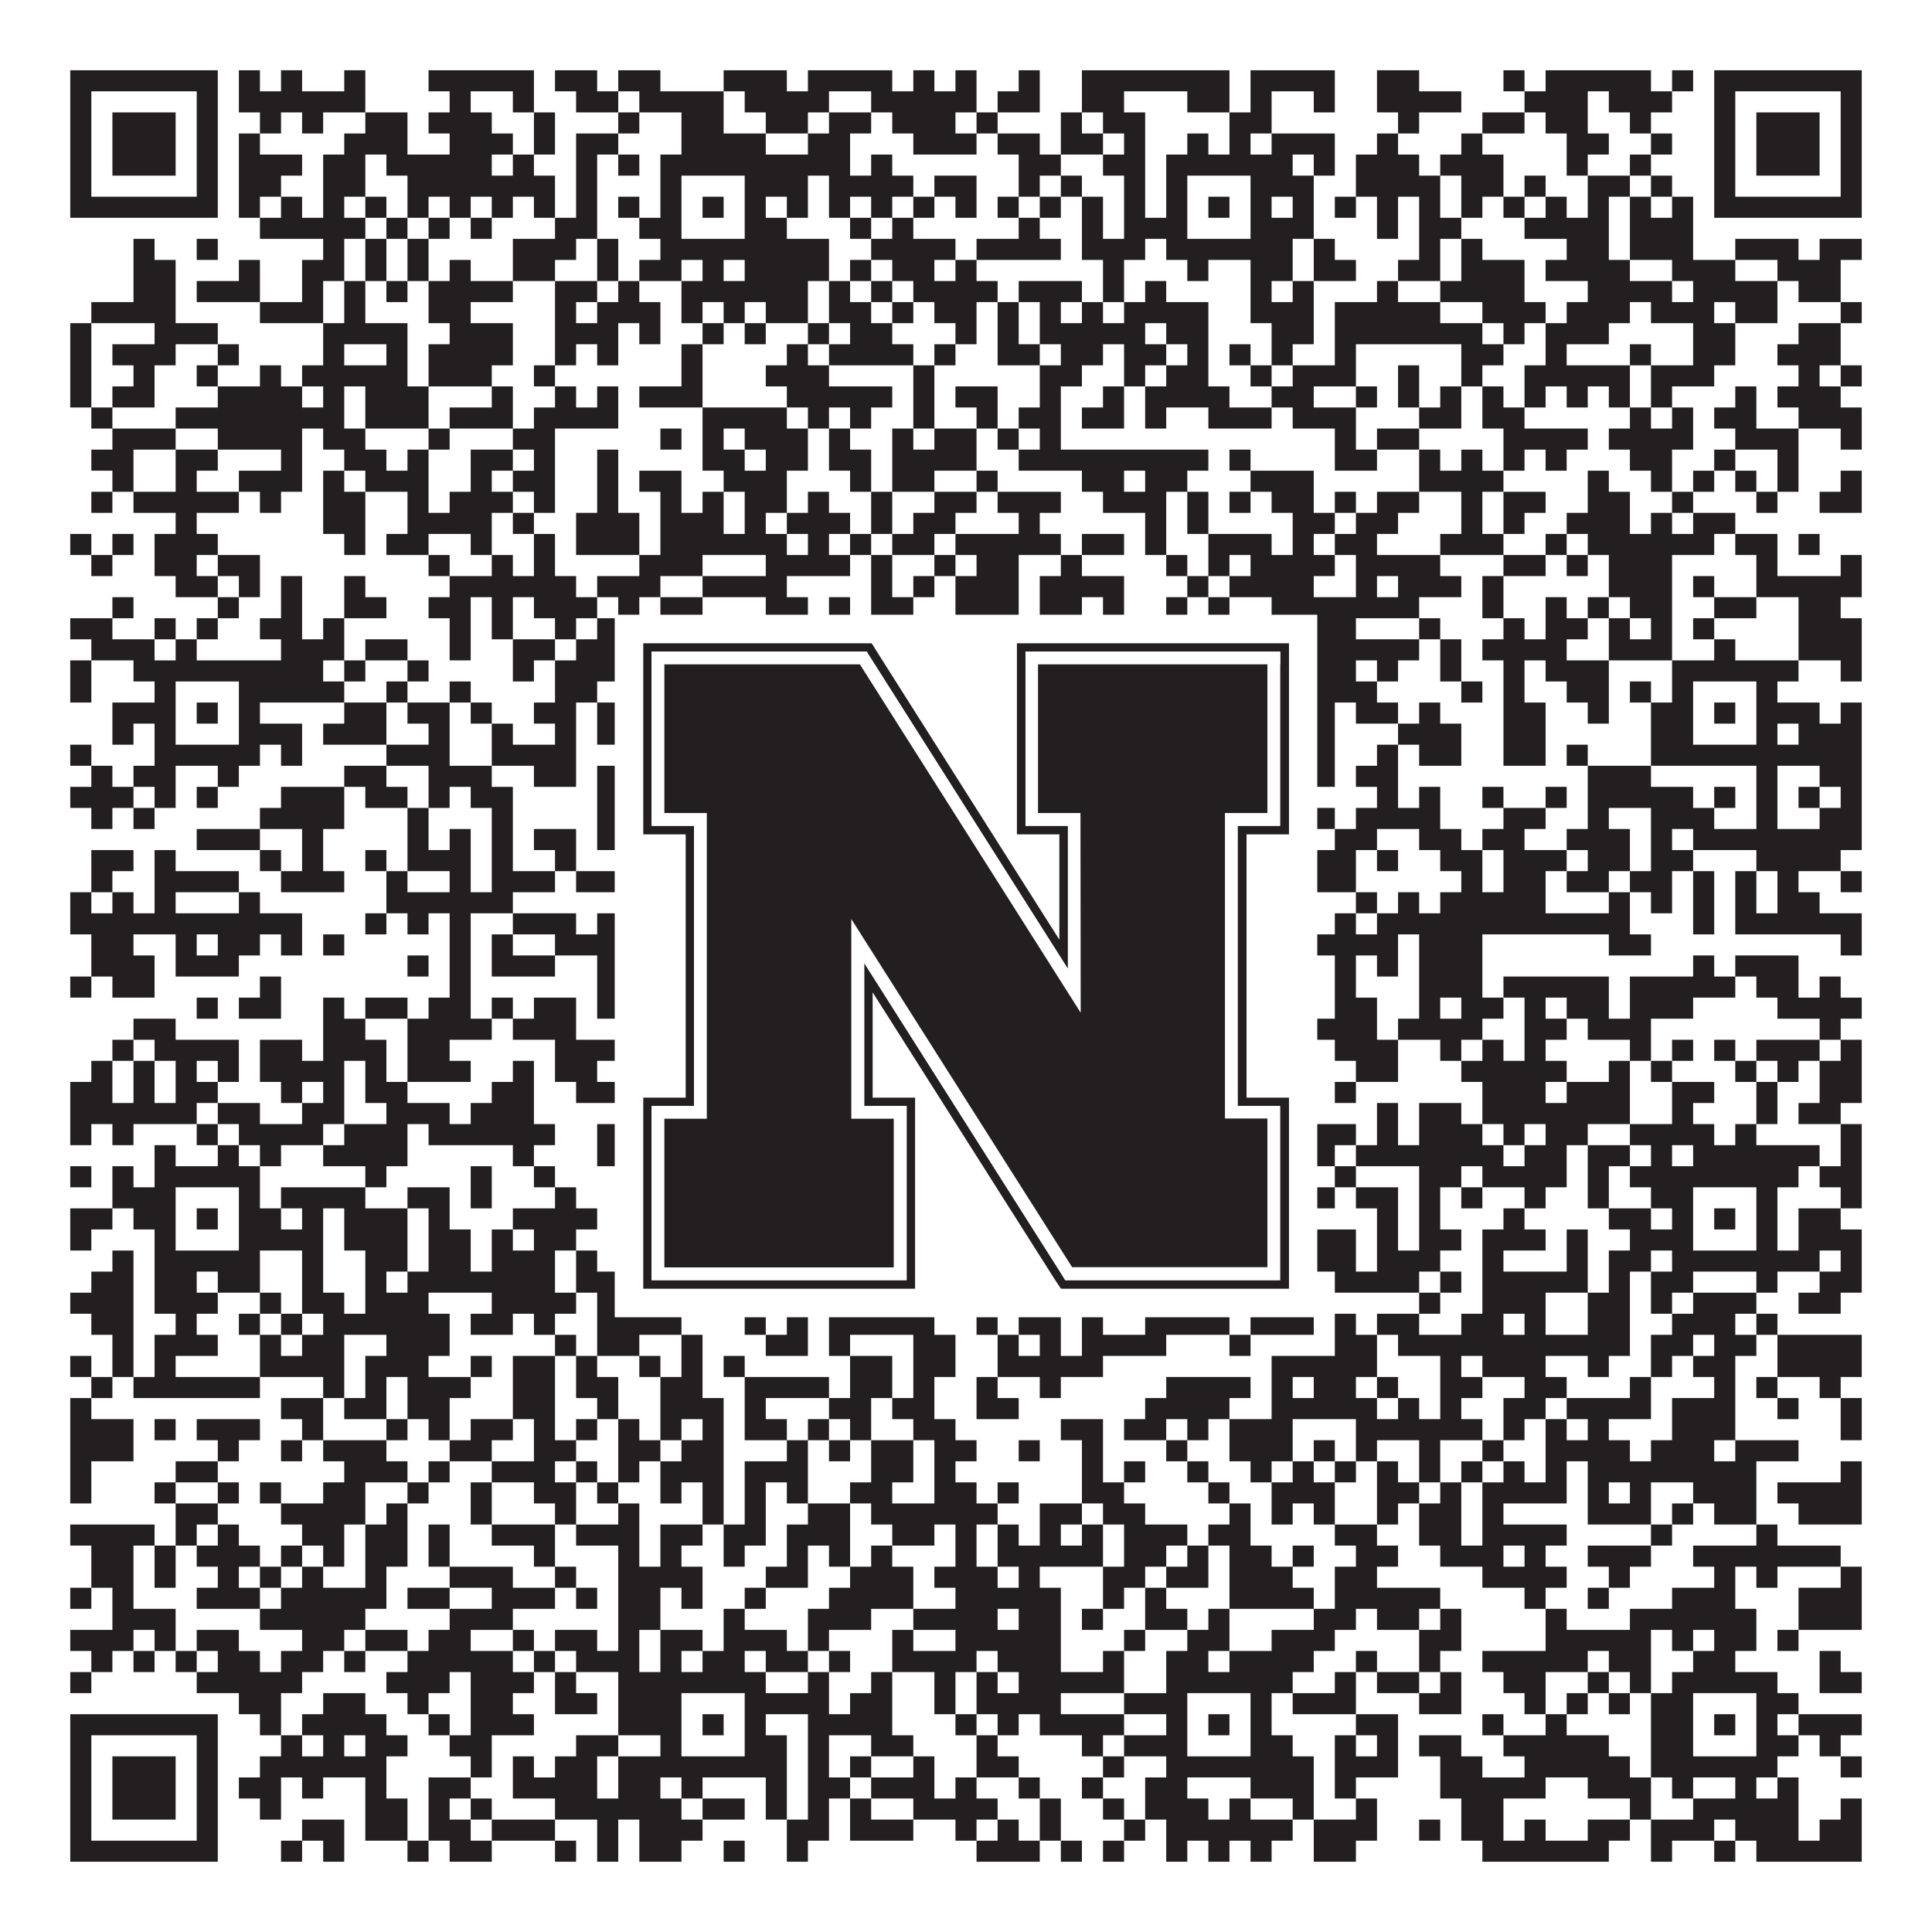 <?xml version="1.0"?>
<svg xmlns="http://www.w3.org/2000/svg" xmlns:xlink="http://www.w3.org/1999/xlink" version="1.1" width="1100px" height="1100px" viewBox="0 0 1100 1100"><rect x="0" y="0" width="1100" height="1100" fill="#ffffff" fill-opacity="1"/><path fill="#231f20" fill-opacity="1" d="M40,40L124,40L124,52L40,52ZM136,40L148,40L148,52L136,52ZM160,40L172,40L172,52L160,52ZM196,40L208,40L208,52L196,52ZM244,40L304,40L304,52L244,52ZM316,40L340,40L340,52L316,52ZM352,40L376,40L376,52L352,52ZM412,40L448,40L448,52L412,52ZM460,40L508,40L508,52L460,52ZM520,40L532,40L532,52L520,52ZM544,40L556,40L556,52L544,52ZM580,40L592,40L592,52L580,52ZM616,40L700,40L700,52L616,52ZM712,40L760,40L760,52L712,52ZM784,40L808,40L808,52L784,52ZM856,40L868,40L868,52L856,52ZM880,40L940,40L940,52L880,52ZM952,40L964,40L964,52L952,52ZM976,40L1060,40L1060,52L976,52ZM40,52L52,52L52,64L40,64ZM112,52L124,52L124,64L112,64ZM136,52L208,52L208,64L136,64ZM256,52L268,52L268,64L256,64ZM292,52L304,52L304,64L292,64ZM328,52L352,52L352,64L328,64ZM364,52L412,52L412,64L364,64ZM424,52L472,52L472,64L424,64ZM496,52L556,52L556,64L496,64ZM568,52L592,52L592,64L568,64ZM616,52L640,52L640,64L616,64ZM676,52L700,52L700,64L676,64ZM712,52L724,52L724,64L712,64ZM748,52L760,52L760,64L748,64ZM784,52L832,52L832,64L784,64ZM868,52L904,52L904,64L868,64ZM916,52L952,52L952,64L916,64ZM976,52L988,52L988,64L976,64ZM1048,52L1060,52L1060,64L1048,64ZM40,64L52,64L52,76L40,76ZM64,64L100,64L100,76L64,76ZM112,64L124,64L124,76L112,76ZM148,64L160,64L160,76L148,76ZM172,64L184,64L184,76L172,76ZM208,64L232,64L232,76L208,76ZM244,64L280,64L280,76L244,76ZM304,64L316,64L316,76L304,76ZM352,64L364,64L364,76L352,76ZM388,64L412,64L412,76L388,76ZM436,64L460,64L460,76L436,76ZM472,64L496,64L496,76L472,76ZM508,64L544,64L544,76L508,76ZM556,64L568,64L568,76L556,76ZM604,64L616,64L616,76L604,76ZM628,64L652,64L652,76L628,76ZM700,64L724,64L724,76L700,76ZM796,64L808,64L808,76L796,76ZM844,64L868,64L868,76L844,76ZM880,64L904,64L904,76L880,76ZM928,64L940,64L940,76L928,76ZM976,64L988,64L988,76L976,76ZM1000,64L1036,64L1036,76L1000,76ZM1048,64L1060,64L1060,76L1048,76ZM40,76L52,76L52,88L40,88ZM64,76L100,76L100,88L64,88ZM112,76L124,76L124,88L112,88ZM136,76L148,76L148,88L136,88ZM196,76L232,76L232,88L196,88ZM256,76L292,76L292,88L256,88ZM304,76L316,76L316,88L304,88ZM328,76L352,76L352,88L328,88ZM388,76L436,76L436,88L388,88ZM460,76L484,76L484,88L460,88ZM520,76L556,76L556,88L520,88ZM568,76L592,76L592,88L568,88ZM604,76L628,76L628,88L604,88ZM640,76L652,76L652,88L640,88ZM676,76L688,76L688,88L676,88ZM700,76L712,76L712,88L700,88ZM724,76L760,76L760,88L724,88ZM784,76L796,76L796,88L784,88ZM832,76L844,76L844,88L832,88ZM892,76L916,76L916,88L892,88ZM940,76L952,76L952,88L940,88ZM976,76L988,76L988,88L976,88ZM1000,76L1036,76L1036,88L1000,88ZM1048,76L1060,76L1060,88L1048,88ZM40,88L52,88L52,100L40,100ZM64,88L100,88L100,100L64,100ZM112,88L124,88L124,100L112,100ZM136,88L172,88L172,100L136,100ZM184,88L208,88L208,100L184,100ZM220,88L280,88L280,100L220,100ZM292,88L304,88L304,100L292,100ZM328,88L340,88L340,100L328,100ZM352,88L364,88L364,100L352,100ZM376,88L484,88L484,100L376,100ZM496,88L508,88L508,100L496,100ZM580,88L604,88L604,100L580,100ZM628,88L652,88L652,100L628,100ZM664,88L736,88L736,100L664,100ZM748,88L760,88L760,100L748,100ZM772,88L808,88L808,100L772,100ZM820,88L856,88L856,100L820,100ZM892,88L904,88L904,100L892,100ZM928,88L940,88L940,100L928,100ZM976,88L988,88L988,100L976,100ZM1000,88L1036,88L1036,100L1000,100ZM1048,88L1060,88L1060,100L1048,100ZM40,100L52,100L52,112L40,112ZM112,100L124,100L124,112L112,112ZM136,100L160,100L160,112L136,112ZM184,100L208,100L208,112L184,112ZM232,100L316,100L316,112L232,112ZM328,100L340,100L340,112L328,112ZM376,100L388,100L388,112L376,112ZM424,100L460,100L460,112L424,112ZM472,100L520,100L520,112L472,112ZM532,100L556,100L556,112L532,112ZM580,100L592,100L592,112L580,112ZM604,100L616,100L616,112L604,112ZM640,100L652,100L652,112L640,112ZM664,100L676,100L676,112L664,112ZM712,100L748,100L748,112L712,112ZM772,100L820,100L820,112L772,112ZM832,100L856,100L856,112L832,112ZM868,100L880,100L880,112L868,112ZM904,100L928,100L928,112L904,112ZM940,100L952,100L952,112L940,112ZM976,100L988,100L988,112L976,112ZM1048,100L1060,100L1060,112L1048,112ZM40,112L124,112L124,124L40,124ZM136,112L148,112L148,124L136,124ZM160,112L172,112L172,124L160,124ZM184,112L196,112L196,124L184,124ZM208,112L220,112L220,124L208,124ZM232,112L244,112L244,124L232,124ZM256,112L268,112L268,124L256,124ZM280,112L292,112L292,124L280,124ZM304,112L316,112L316,124L304,124ZM328,112L340,112L340,124L328,124ZM352,112L364,112L364,124L352,124ZM376,112L388,112L388,124L376,124ZM400,112L412,112L412,124L400,124ZM424,112L436,112L436,124L424,124ZM448,112L460,112L460,124L448,124ZM472,112L484,112L484,124L472,124ZM496,112L508,112L508,124L496,124ZM520,112L532,112L532,124L520,124ZM544,112L556,112L556,124L544,124ZM568,112L580,112L580,124L568,124ZM592,112L604,112L604,124L592,124ZM616,112L628,112L628,124L616,124ZM640,112L652,112L652,124L640,124ZM664,112L676,112L676,124L664,124ZM688,112L700,112L700,124L688,124ZM712,112L724,112L724,124L712,124ZM736,112L748,112L748,124L736,124ZM760,112L772,112L772,124L760,124ZM784,112L796,112L796,124L784,124ZM808,112L820,112L820,124L808,124ZM832,112L844,112L844,124L832,124ZM856,112L868,112L868,124L856,124ZM880,112L892,112L892,124L880,124ZM904,112L916,112L916,124L904,124ZM928,112L940,112L940,124L928,124ZM952,112L964,112L964,124L952,124ZM976,112L1060,112L1060,124L976,124ZM148,124L208,124L208,136L148,136ZM220,124L232,124L232,136L220,136ZM244,124L256,124L256,136L244,136ZM268,124L280,124L280,136L268,136ZM316,124L340,124L340,136L316,136ZM364,124L388,124L388,136L364,136ZM424,124L448,124L448,136L424,136ZM484,124L496,124L496,136L484,136ZM508,124L520,124L520,136L508,136ZM580,124L592,124L592,136L580,136ZM616,124L628,124L628,136L616,136ZM640,124L676,124L676,136L640,136ZM712,124L748,124L748,136L712,136ZM784,124L796,124L796,136L784,136ZM808,124L832,124L832,136L808,136ZM868,124L916,124L916,136L868,136ZM928,124L964,124L964,136L928,136ZM76,136L88,136L88,148L76,148ZM112,136L124,136L124,148L112,148ZM184,136L196,136L196,148L184,148ZM208,136L220,136L220,148L208,148ZM232,136L244,136L244,148L232,148ZM292,136L328,136L328,148L292,148ZM340,136L352,136L352,148L340,148ZM376,136L472,136L472,148L376,148ZM496,136L544,136L544,148L496,148ZM556,136L604,136L604,148L556,148ZM616,136L652,136L652,148L616,148ZM664,136L736,136L736,148L664,148ZM748,136L760,136L760,148L748,148ZM808,136L820,136L820,148L808,148ZM832,136L844,136L844,148L832,148ZM892,136L916,136L916,148L892,148ZM928,136L964,136L964,148L928,148ZM988,136L1024,136L1024,148L988,148ZM1036,136L1060,136L1060,148L1036,148ZM76,148L100,148L100,160L76,160ZM136,148L148,148L148,160L136,160ZM172,148L196,148L196,160L172,160ZM208,148L220,148L220,160L208,160ZM232,148L244,148L244,160L232,160ZM256,148L268,148L268,160L256,160ZM292,148L316,148L316,160L292,160ZM340,148L352,148L352,160L340,160ZM364,148L388,148L388,160L364,160ZM400,148L412,148L412,160L400,160ZM424,148L472,148L472,160L424,160ZM484,148L496,148L496,160L484,160ZM508,148L532,148L532,160L508,160ZM544,148L556,148L556,160L544,160ZM628,148L640,148L640,160L628,160ZM676,148L688,148L688,160L676,160ZM712,148L736,148L736,160L712,160ZM748,148L772,148L772,160L748,160ZM796,148L820,148L820,160L796,160ZM832,148L868,148L868,160L832,160ZM880,148L928,148L928,160L880,160ZM952,148L988,148L988,160L952,160ZM1012,148L1048,148L1048,160L1012,160ZM76,160L100,160L100,172L76,172ZM112,160L148,160L148,172L112,172ZM172,160L184,160L184,172L172,172ZM196,160L208,160L208,172L196,172ZM220,160L232,160L232,172L220,172ZM244,160L292,160L292,172L244,172ZM316,160L340,160L340,172L316,172ZM352,160L364,160L364,172L352,172ZM388,160L460,160L460,172L388,172ZM472,160L484,160L484,172L472,172ZM496,160L508,160L508,172L496,172ZM520,160L568,160L568,172L520,172ZM580,160L616,160L616,172L580,172ZM628,160L640,160L640,172L628,172ZM652,160L664,160L664,172L652,172ZM712,160L724,160L724,172L712,172ZM736,160L748,160L748,172L736,172ZM784,160L796,160L796,172L784,172ZM820,160L868,160L868,172L820,172ZM904,160L952,160L952,172L904,172ZM964,160L1012,160L1012,172L964,172ZM1024,160L1048,160L1048,172L1024,172ZM52,172L100,172L100,184L52,184ZM148,172L184,172L184,184L148,184ZM196,172L208,172L208,184L196,184ZM244,172L268,172L268,184L244,184ZM316,172L328,172L328,184L316,184ZM340,172L376,172L376,184L340,184ZM388,172L400,172L400,184L388,184ZM412,172L424,172L424,184L412,184ZM436,172L460,172L460,184L436,184ZM472,172L496,172L496,184L472,184ZM508,172L520,172L520,184L508,184ZM532,172L556,172L556,184L532,184ZM568,172L580,172L580,184L568,184ZM592,172L604,172L604,184L592,184ZM616,172L628,172L628,184L616,184ZM640,172L688,172L688,184L640,184ZM712,172L748,172L748,184L712,184ZM760,172L820,172L820,184L760,184ZM844,172L880,172L880,184L844,184ZM892,172L928,172L928,184L892,184ZM940,172L976,172L976,184L940,184ZM988,172L1012,172L1012,184L988,184ZM1048,172L1060,172L1060,184L1048,184ZM40,184L52,184L52,196L40,196ZM88,184L124,184L124,196L88,196ZM184,184L232,184L232,196L184,196ZM256,184L292,184L292,196L256,196ZM316,184L352,184L352,196L316,196ZM364,184L376,184L376,196L364,196ZM400,184L412,184L412,196L400,196ZM424,184L436,184L436,196L424,196ZM460,184L472,184L472,196L460,196ZM484,184L508,184L508,196L484,196ZM544,184L556,184L556,196L544,196ZM568,184L580,184L580,196L568,196ZM592,184L652,184L652,196L592,196ZM664,184L688,184L688,196L664,196ZM724,184L748,184L748,196L724,196ZM760,184L844,184L844,196L760,196ZM856,184L868,184L868,196L856,196ZM880,184L916,184L916,196L880,196ZM964,184L988,184L988,196L964,196ZM1024,184L1048,184L1048,196L1024,196ZM40,196L52,196L52,208L40,208ZM64,196L100,196L100,208L64,208ZM124,196L136,196L136,208L124,208ZM184,196L196,196L196,208L184,208ZM220,196L232,196L232,208L220,208ZM244,196L292,196L292,208L244,208ZM316,196L328,196L328,208L316,208ZM340,196L352,196L352,208L340,208ZM388,196L400,196L400,208L388,208ZM448,196L460,196L460,208L448,208ZM472,196L520,196L520,208L472,208ZM532,196L544,196L544,208L532,208ZM568,196L592,196L592,208L568,208ZM604,196L628,196L628,208L604,208ZM640,196L664,196L664,208L640,208ZM676,196L688,196L688,208L676,208ZM700,196L712,196L712,208L700,208ZM724,196L736,196L736,208L724,208ZM760,196L772,196L772,208L760,208ZM832,196L856,196L856,208L832,208ZM880,196L892,196L892,208L880,208ZM928,196L940,196L940,208L928,208ZM964,196L988,196L988,208L964,208ZM1012,196L1048,196L1048,208L1012,208ZM40,208L52,208L52,220L40,220ZM76,208L88,208L88,220L76,220ZM112,208L124,208L124,220L112,220ZM148,208L160,208L160,220L148,220ZM172,208L232,208L232,220L172,220ZM244,208L280,208L280,220L244,220ZM304,208L316,208L316,220L304,220ZM388,208L400,208L400,220L388,220ZM436,208L472,208L472,220L436,220ZM520,208L532,208L532,220L520,220ZM592,208L616,208L616,220L592,220ZM640,208L652,208L652,220L640,220ZM664,208L688,208L688,220L664,220ZM712,208L724,208L724,220L712,220ZM736,208L772,208L772,220L736,220ZM796,208L808,208L808,220L796,220ZM832,208L844,208L844,220L832,220ZM868,208L928,208L928,220L868,220ZM940,208L976,208L976,220L940,220ZM1024,208L1036,208L1036,220L1024,220ZM1048,208L1060,208L1060,220L1048,220ZM40,220L52,220L52,232L40,232ZM64,220L88,220L88,232L64,232ZM124,220L172,220L172,232L124,232ZM184,220L196,220L196,232L184,232ZM208,220L244,220L244,232L208,232ZM280,220L292,220L292,232L280,232ZM316,220L328,220L328,232L316,232ZM340,220L352,220L352,232L340,232ZM364,220L400,220L400,232L364,232ZM448,220L508,220L508,232L448,232ZM520,220L532,220L532,232L520,232ZM544,220L568,220L568,232L544,232ZM592,220L604,220L604,232L592,232ZM628,220L640,220L640,232L628,232ZM652,220L700,220L700,232L652,232ZM724,220L748,220L748,232L724,232ZM772,220L784,220L784,232L772,232ZM796,220L808,220L808,232L796,232ZM820,220L832,220L832,232L820,232ZM844,220L856,220L856,232L844,232ZM868,220L880,220L880,232L868,232ZM892,220L904,220L904,232L892,232ZM916,220L928,220L928,232L916,232ZM940,220L952,220L952,232L940,232ZM988,220L1000,220L1000,232L988,232ZM1012,220L1048,220L1048,232L1012,232ZM52,232L64,232L64,244L52,244ZM100,232L196,232L196,244L100,244ZM208,232L244,232L244,244L208,244ZM256,232L292,232L292,244L256,244ZM304,232L352,232L352,244L304,244ZM400,232L448,232L448,244L400,244ZM460,232L472,232L472,244L460,244ZM484,232L496,232L496,244L484,244ZM520,232L532,232L532,244L520,244ZM556,232L568,232L568,244L556,244ZM580,232L604,232L604,244L580,244ZM616,232L640,232L640,244L616,244ZM652,232L664,232L664,244L652,244ZM688,232L724,232L724,244L688,244ZM736,232L772,232L772,244L736,244ZM808,232L832,232L832,244L808,244ZM844,232L868,232L868,244L844,244ZM928,232L940,232L940,244L928,244ZM952,232L964,232L964,244L952,244ZM976,232L1000,232L1000,244L976,244ZM1024,232L1060,232L1060,244L1024,244ZM64,244L100,244L100,256L64,256ZM124,244L172,244L172,256L124,256ZM184,244L208,244L208,256L184,256ZM244,244L256,244L256,256L244,256ZM292,244L316,244L316,256L292,256ZM376,244L388,244L388,256L376,256ZM400,244L412,244L412,256L400,256ZM424,244L460,244L460,256L424,256ZM472,244L484,244L484,256L472,256ZM508,244L520,244L520,256L508,256ZM532,244L556,244L556,256L532,256ZM568,244L580,244L580,256L568,256ZM592,244L604,244L604,256L592,256ZM760,244L772,244L772,256L760,256ZM784,244L808,244L808,256L784,256ZM856,244L904,244L904,256L856,256ZM916,244L964,244L964,256L916,256ZM988,244L1024,244L1024,256L988,256ZM1048,244L1060,244L1060,256L1048,256ZM52,256L76,256L76,268L52,268ZM100,256L124,256L124,268L100,268ZM160,256L172,256L172,268L160,268ZM196,256L220,256L220,268L196,268ZM232,256L244,256L244,268L232,268ZM268,256L292,256L292,268L268,268ZM304,256L316,256L316,268L304,268ZM340,256L352,256L352,268L340,268ZM400,256L424,256L424,268L400,268ZM436,256L460,256L460,268L436,268ZM472,256L496,256L496,268L472,268ZM508,256L556,256L556,268L508,268ZM580,256L688,256L688,268L580,268ZM700,256L712,256L712,268L700,268ZM760,256L784,256L784,268L760,268ZM808,256L820,256L820,268L808,268ZM832,256L844,256L844,268L832,268ZM856,256L868,256L868,268L856,268ZM880,256L892,256L892,268L880,268ZM928,256L952,256L952,268L928,268ZM976,256L988,256L988,268L976,268ZM1012,256L1024,256L1024,268L1012,268ZM64,268L76,268L76,280L64,280ZM100,268L112,268L112,280L100,280ZM136,268L172,268L172,280L136,280ZM184,268L196,268L196,280L184,280ZM208,268L244,268L244,280L208,280ZM268,268L280,268L280,280L268,280ZM292,268L316,268L316,280L292,280ZM340,268L352,268L352,280L340,280ZM364,268L388,268L388,280L364,280ZM412,268L448,268L448,280L412,280ZM484,268L496,268L496,280L484,280ZM508,268L532,268L532,280L508,280ZM556,268L568,268L568,280L556,280ZM616,268L640,268L640,280L616,280ZM652,268L676,268L676,280L652,280ZM712,268L748,268L748,280L712,280ZM808,268L856,268L856,280L808,280ZM904,268L916,268L916,280L904,280ZM940,268L952,268L952,280L940,280ZM964,268L976,268L976,280L964,280ZM988,268L1000,268L1000,280L988,280ZM1012,268L1024,268L1024,280L1012,280ZM1048,268L1060,268L1060,280L1048,280ZM52,280L64,280L64,292L52,292ZM76,280L136,280L136,292L76,292ZM148,280L160,280L160,292L148,292ZM184,280L208,280L208,292L184,292ZM232,280L244,280L244,292L232,292ZM256,280L292,280L292,292L256,292ZM304,280L316,280L316,292L304,292ZM340,280L352,280L352,292L340,292ZM376,280L388,280L388,292L376,292ZM400,280L412,280L412,292L400,292ZM424,280L448,280L448,292L424,292ZM460,280L472,280L472,292L460,292ZM496,280L508,280L508,292L496,292ZM532,280L556,280L556,292L532,292ZM568,280L604,280L604,292L568,292ZM628,280L664,280L664,292L628,292ZM676,280L688,280L688,292L676,292ZM700,280L712,280L712,292L700,292ZM724,280L748,280L748,292L724,292ZM760,280L772,280L772,292L760,292ZM784,280L808,280L808,292L784,292ZM832,280L844,280L844,292L832,292ZM856,280L880,280L880,292L856,292ZM904,280L928,280L928,292L904,292ZM952,280L964,280L964,292L952,292ZM1000,280L1012,280L1012,292L1000,292ZM1036,280L1060,280L1060,292L1036,292ZM100,292L112,292L112,304L100,304ZM184,292L208,292L208,304L184,304ZM232,292L280,292L280,304L232,304ZM292,292L304,292L304,304L292,304ZM328,292L364,292L364,304L328,304ZM376,292L412,292L412,304L376,304ZM424,292L436,292L436,304L424,304ZM448,292L484,292L484,304L448,304ZM496,292L508,292L508,304L496,304ZM520,292L544,292L544,304L520,304ZM580,292L592,292L592,304L580,304ZM652,292L664,292L664,304L652,304ZM676,292L688,292L688,304L676,304ZM736,292L760,292L760,304L736,304ZM772,292L796,292L796,304L772,304ZM832,292L844,292L844,304L832,304ZM856,292L868,292L868,304L856,304ZM892,292L928,292L928,304L892,304ZM940,292L952,292L952,304L940,304ZM964,292L988,292L988,304L964,304ZM40,304L52,304L52,316L40,316ZM64,304L76,304L76,316L64,316ZM88,304L124,304L124,316L88,316ZM196,304L208,304L208,316L196,316ZM220,304L244,304L244,316L220,316ZM268,304L280,304L280,316L268,316ZM304,304L316,304L316,316L304,316ZM328,304L364,304L364,316L328,316ZM376,304L448,304L448,316L376,316ZM460,304L472,304L472,316L460,316ZM484,304L496,304L496,316L484,316ZM508,304L532,304L532,316L508,316ZM544,304L604,304L604,316L544,316ZM616,304L640,304L640,316L616,316ZM652,304L664,304L664,316L652,316ZM688,304L724,304L724,316L688,316ZM736,304L748,304L748,316L736,316ZM760,304L784,304L784,316L760,316ZM820,304L856,304L856,316L820,316ZM880,304L892,304L892,316L880,316ZM904,304L976,304L976,316L904,316ZM988,304L1012,304L1012,316L988,316ZM1024,304L1036,304L1036,316L1024,316ZM52,316L64,316L64,328L52,328ZM88,316L112,316L112,328L88,328ZM124,316L148,316L148,328L124,328ZM244,316L256,316L256,328L244,328ZM280,316L292,316L292,328L280,328ZM304,316L316,316L316,328L304,328ZM364,316L400,316L400,328L364,328ZM436,316L484,316L484,328L436,328ZM496,316L508,316L508,328L496,328ZM532,316L544,316L544,328L532,328ZM556,316L580,316L580,328L556,328ZM604,316L616,316L616,328L604,328ZM664,316L676,316L676,328L664,328ZM688,316L700,316L700,328L688,328ZM712,316L760,316L760,328L712,328ZM772,316L820,316L820,328L772,328ZM856,316L880,316L880,328L856,328ZM892,316L904,316L904,328L892,328ZM916,316L952,316L952,328L916,328ZM1000,316L1012,316L1012,328L1000,328ZM1048,316L1060,316L1060,328L1048,328ZM100,328L124,328L124,340L100,340ZM136,328L148,328L148,340L136,340ZM160,328L172,328L172,340L160,340ZM196,328L208,328L208,340L196,340ZM256,328L328,328L328,340L256,340ZM340,328L376,328L376,340L340,340ZM400,328L448,328L448,340L400,340ZM496,328L508,328L508,340L496,340ZM520,328L532,328L532,340L520,340ZM544,328L580,328L580,340L544,340ZM592,328L640,328L640,340L592,340ZM676,328L688,328L688,340L676,340ZM700,328L748,328L748,340L700,340ZM772,328L784,328L784,340L772,340ZM796,328L832,328L832,340L796,340ZM844,328L856,328L856,340L844,340ZM916,328L952,328L952,340L916,340ZM964,328L976,328L976,340L964,340ZM1000,328L1060,328L1060,340L1000,340ZM64,340L76,340L76,352L64,352ZM124,340L136,340L136,352L124,352ZM160,340L172,340L172,352L160,352ZM196,340L220,340L220,352L196,352ZM244,340L268,340L268,352L244,352ZM280,340L292,340L292,352L280,352ZM304,340L340,340L340,352L304,352ZM352,340L364,340L364,352L352,352ZM376,340L400,340L400,352L376,352ZM436,340L460,340L460,352L436,352ZM472,340L484,340L484,352L472,352ZM496,340L520,340L520,352L496,352ZM544,340L580,340L580,352L544,352ZM592,340L616,340L616,352L592,352ZM628,340L640,340L640,352L628,352ZM664,340L676,340L676,352L664,352ZM688,340L700,340L700,352L688,352ZM724,340L808,340L808,352L724,352ZM844,340L856,340L856,352L844,352ZM880,340L892,340L892,352L880,352ZM904,340L916,340L916,352L904,352ZM928,340L952,340L952,352L928,352ZM976,340L1000,340L1000,352L976,352ZM1024,340L1048,340L1048,352L1024,352ZM40,352L64,352L64,364L40,364ZM88,352L100,352L100,364L88,364ZM112,352L124,352L124,364L112,364ZM148,352L172,352L172,364L148,364ZM184,352L196,352L196,364L184,364ZM256,352L268,352L268,364L256,364ZM280,352L292,352L292,364L280,364ZM316,352L328,352L328,364L316,364ZM340,352L364,352L364,364L340,364ZM400,352L412,352L412,364L400,364ZM424,352L436,352L436,364L424,364ZM448,352L460,352L460,364L448,364ZM496,352L508,352L508,364L496,364ZM520,352L544,352L544,364L520,364ZM580,352L592,352L592,364L580,364ZM604,352L628,352L628,364L604,364ZM688,352L724,352L724,364L688,364ZM736,352L772,352L772,364L736,364ZM808,352L820,352L820,364L808,364ZM856,352L868,352L868,364L856,364ZM880,352L904,352L904,364L880,364ZM916,352L928,352L928,364L916,364ZM940,352L952,352L952,364L940,364ZM964,352L976,352L976,364L964,364ZM1024,352L1060,352L1060,364L1024,364ZM52,364L88,364L88,376L52,376ZM100,364L112,364L112,376L100,376ZM160,364L196,364L196,376L160,376ZM208,364L232,364L232,376L208,376ZM256,364L268,364L268,376L256,376ZM292,364L316,364L316,376L292,376ZM328,364L352,364L352,376L328,376ZM376,364L400,364L400,376L376,376ZM412,364L436,364L436,376L412,376ZM448,364L472,364L472,376L448,376ZM484,364L496,364L496,376L484,376ZM532,364L592,364L592,376L532,376ZM640,364L664,364L664,376L640,376ZM676,364L688,364L688,376L676,376ZM712,364L736,364L736,376L712,376ZM748,364L808,364L808,376L748,376ZM820,364L832,364L832,376L820,376ZM844,364L892,364L892,376L844,376ZM916,364L952,364L952,376L916,376ZM976,364L988,364L988,376L976,376ZM1024,364L1060,364L1060,376L1024,376ZM40,376L52,376L52,388L40,388ZM76,376L184,376L184,388L76,388ZM196,376L208,376L208,388L196,388ZM232,376L244,376L244,388L232,388ZM292,376L304,376L304,388L292,388ZM316,376L352,376L352,388L316,388ZM376,376L436,376L436,388L376,388ZM496,376L544,376L544,388L496,388ZM592,376L604,376L604,388L592,388ZM640,376L736,376L736,388L640,388ZM748,376L772,376L772,388L748,388ZM784,376L796,376L796,388L784,388ZM820,376L832,376L832,388L820,388ZM856,376L868,376L868,388L856,388ZM880,376L916,376L916,388L880,388ZM952,376L1024,376L1024,388L952,388ZM1048,376L1060,376L1060,388L1048,388ZM40,388L52,388L52,400L40,400ZM88,388L100,388L100,400L88,400ZM136,388L196,388L196,400L136,400ZM220,388L232,388L232,400L220,400ZM256,388L268,388L268,400L256,400ZM316,388L340,388L340,400L316,400ZM376,388L388,388L388,400L376,400ZM424,388L436,388L436,400L424,400ZM472,388L484,388L484,400L472,400ZM496,388L532,388L532,400L496,400ZM544,388L556,388L556,400L544,400ZM592,388L604,388L604,400L592,400ZM616,388L628,388L628,400L616,400ZM640,388L652,388L652,400L640,400ZM664,388L676,388L676,400L664,400ZM712,388L736,388L736,400L712,400ZM748,388L784,388L784,400L748,400ZM832,388L844,388L844,400L832,400ZM856,388L868,388L868,400L856,400ZM892,388L916,388L916,400L892,400ZM928,388L940,388L940,400L928,400ZM952,388L964,388L964,400L952,400ZM1000,388L1012,388L1012,400L1000,400ZM64,400L100,400L100,412L64,412ZM112,400L124,400L124,412L112,412ZM136,400L148,400L148,412L136,412ZM196,400L220,400L220,412L196,412ZM232,400L256,400L256,412L232,412ZM268,400L280,400L280,412L268,412ZM304,400L328,400L328,412L304,412ZM340,400L364,400L364,412L340,412ZM376,400L388,400L388,412L376,412ZM400,400L412,400L412,412L400,412ZM424,400L436,400L436,412L424,412ZM448,400L460,400L460,412L448,412ZM472,400L520,400L520,412L472,412ZM544,400L580,400L580,412L544,412ZM592,400L652,400L652,412L592,412ZM664,400L676,400L676,412L664,412ZM688,400L700,400L700,412L688,412ZM712,400L724,400L724,412L712,412ZM736,400L760,400L760,412L736,412ZM772,400L796,400L796,412L772,412ZM808,400L820,400L820,412L808,412ZM856,400L880,400L880,412L856,412ZM904,400L916,400L916,412L904,412ZM940,400L964,400L964,412L940,412ZM976,400L988,400L988,412L976,412ZM1000,400L1036,400L1036,412L1000,412ZM1048,400L1060,400L1060,412L1048,412ZM64,412L76,412L76,424L64,424ZM88,412L100,412L100,424L88,424ZM136,412L172,412L172,424L136,424ZM184,412L220,412L220,424L184,424ZM244,412L256,412L256,424L244,424ZM280,412L292,412L292,424L280,424ZM316,412L328,412L328,424L316,424ZM340,412L352,412L352,424L340,424ZM364,412L388,412L388,424L364,424ZM424,412L484,412L484,424L424,424ZM508,412L544,412L544,424L508,424ZM568,412L580,412L580,424L568,424ZM592,412L604,412L604,424L592,424ZM616,412L640,412L640,424L616,424ZM664,412L676,412L676,424L664,424ZM712,412L760,412L760,424L712,424ZM796,412L832,412L832,424L796,424ZM856,412L880,412L880,424L856,424ZM940,412L964,412L964,424L940,424ZM1000,412L1012,412L1012,424L1000,424ZM1024,412L1060,412L1060,424L1024,424ZM40,424L52,424L52,436L40,436ZM88,424L148,424L148,436L88,436ZM160,424L172,424L172,436L160,436ZM220,424L256,424L256,436L220,436ZM280,424L328,424L328,436L280,436ZM352,424L484,424L484,436L352,436ZM520,424L592,424L592,436L520,436ZM604,424L628,424L628,436L604,436ZM640,424L652,424L652,436L640,436ZM664,424L724,424L724,436L664,436ZM748,424L760,424L760,436L748,436ZM784,424L796,424L796,436L784,436ZM808,424L832,424L832,436L808,436ZM856,424L880,424L880,436L856,436ZM892,424L904,424L904,436L892,436ZM940,424L1060,424L1060,436L940,436ZM52,436L64,436L64,448L52,448ZM76,436L100,436L100,448L76,448ZM124,436L136,436L136,448L124,448ZM196,436L220,436L220,448L196,448ZM244,436L280,436L280,448L244,448ZM304,436L328,436L328,448L304,448ZM340,436L352,436L352,448L340,448ZM436,436L448,436L448,448L436,448ZM460,436L472,436L472,448L460,448ZM508,436L520,436L520,448L508,448ZM544,436L556,436L556,448L544,448ZM604,436L640,436L640,448L604,448ZM652,436L676,436L676,448L652,448ZM748,436L760,436L760,448L748,448ZM772,436L796,436L796,448L772,448ZM904,436L940,436L940,448L904,448ZM1000,436L1012,436L1012,448L1000,448ZM1036,436L1060,436L1060,448L1036,448ZM40,448L76,448L76,460L40,460ZM88,448L100,448L100,460L88,460ZM112,448L124,448L124,460L112,460ZM160,448L196,448L196,460L160,460ZM208,448L232,448L232,460L208,460ZM244,448L256,448L256,460L244,460ZM268,448L292,448L292,460L268,460ZM340,448L352,448L352,460L340,460ZM388,448L412,448L412,460L388,460ZM436,448L448,448L448,460L436,460ZM472,448L568,448L568,460L472,460ZM592,448L604,448L604,460L592,460ZM628,448L640,448L640,460L628,460ZM652,448L664,448L664,460L652,460ZM688,448L712,448L712,460L688,460ZM736,448L748,448L748,460L736,460ZM784,448L796,448L796,460L784,460ZM808,448L820,448L820,460L808,460ZM844,448L856,448L856,460L844,460ZM880,448L892,448L892,460L880,460ZM904,448L964,448L964,460L904,460ZM976,448L988,448L988,460L976,460ZM1000,448L1012,448L1012,460L1000,460ZM1024,448L1036,448L1036,460L1024,460ZM1048,448L1060,448L1060,460L1048,460ZM52,460L64,460L64,472L52,472ZM76,460L88,460L88,472L76,472ZM148,460L196,460L196,472L148,472ZM232,460L244,460L244,472L232,472ZM280,460L292,460L292,472L280,472ZM340,460L352,460L352,472L340,472ZM376,460L388,460L388,472L376,472ZM400,460L424,460L424,472L400,472ZM448,460L472,460L472,472L448,472ZM496,460L508,460L508,472L496,472ZM532,460L556,460L556,472L532,472ZM580,460L592,460L592,472L580,472ZM616,460L628,460L628,472L616,472ZM640,460L652,460L652,472L640,472ZM664,460L676,460L676,472L664,472ZM688,460L712,460L712,472L688,472ZM724,460L736,460L736,472L724,472ZM748,460L760,460L760,472L748,472ZM772,460L820,460L820,472L772,472ZM856,460L880,460L880,472L856,472ZM904,460L916,460L916,472L904,472ZM940,460L976,460L976,472L940,472ZM1000,460L1012,460L1012,472L1000,472ZM1036,460L1060,460L1060,472L1036,472ZM112,472L148,472L148,484L112,484ZM172,472L184,472L184,484L172,484ZM232,472L244,472L244,484L232,484ZM256,472L268,472L268,484L256,484ZM280,472L292,472L292,484L280,484ZM304,472L328,472L328,484L304,484ZM340,472L352,472L352,484L340,484ZM364,472L388,472L388,484L364,484ZM400,472L436,472L436,484L400,484ZM508,472L520,472L520,484L508,484ZM544,472L556,472L556,484L544,484ZM604,472L628,472L628,484L604,484ZM640,472L652,472L652,484L640,484ZM688,472L736,472L736,484L688,484ZM760,472L784,472L784,484L760,484ZM808,472L832,472L832,484L808,484ZM844,472L868,472L868,484L844,484ZM892,472L928,472L928,484L892,484ZM940,472L952,472L952,484L940,484ZM964,472L1060,472L1060,484L964,484ZM52,484L76,484L76,496L52,496ZM88,484L100,484L100,496L88,496ZM148,484L160,484L160,496L148,496ZM172,484L184,484L184,496L172,496ZM208,484L220,484L220,496L208,496ZM232,484L268,484L268,496L232,496ZM280,484L292,484L292,496L280,496ZM316,484L328,484L328,496L316,496ZM364,484L388,484L388,496L364,496ZM436,484L448,484L448,496L436,496ZM472,484L496,484L496,496L472,496ZM616,484L628,484L628,496L616,496ZM640,484L652,484L652,496L640,496ZM664,484L688,484L688,496L664,496ZM724,484L772,484L772,496L724,496ZM784,484L796,484L796,496L784,496ZM820,484L844,484L844,496L820,496ZM856,484L892,484L892,496L856,496ZM904,484L928,484L928,496L904,496ZM940,484L964,484L964,496L940,496ZM1000,484L1048,484L1048,496L1000,496ZM52,496L64,496L64,508L52,508ZM88,496L136,496L136,508L88,508ZM160,496L196,496L196,508L160,508ZM220,496L232,496L232,508L220,508ZM256,496L268,496L268,508L256,508ZM280,496L316,496L316,508L280,508ZM328,496L352,496L352,508L328,508ZM388,496L400,496L400,508L388,508ZM448,496L472,496L472,508L448,508ZM496,496L508,496L508,508L496,508ZM520,496L580,496L580,508L520,508ZM604,496L616,496L616,508L604,508ZM628,496L652,496L652,508L628,508ZM700,496L724,496L724,508L700,508ZM748,496L772,496L772,508L748,508ZM832,496L844,496L844,508L832,508ZM856,496L880,496L880,508L856,508ZM892,496L916,496L916,508L892,508ZM928,496L952,496L952,508L928,508ZM964,496L976,496L976,508L964,508ZM988,496L1000,496L1000,508L988,508ZM1012,496L1024,496L1024,508L1012,508ZM1048,496L1060,496L1060,508L1048,508ZM40,508L52,508L52,520L40,520ZM64,508L76,508L76,520L64,520ZM88,508L100,508L100,520L88,520ZM136,508L148,508L148,520L136,520ZM220,508L292,508L292,520L220,520ZM352,508L364,508L364,520L352,520ZM400,508L412,508L412,520L400,520ZM436,508L460,508L460,520L436,520ZM484,508L508,508L508,520L484,520ZM532,508L544,508L544,520L532,520ZM568,508L604,508L604,520L568,520ZM628,508L664,508L664,520L628,520ZM700,508L712,508L712,520L700,520ZM724,508L748,508L748,520L724,520ZM772,508L784,508L784,520L772,520ZM796,508L808,508L808,520L796,520ZM820,508L880,508L880,520L820,520ZM916,508L928,508L928,520L916,520ZM940,508L952,508L952,520L940,520ZM964,508L976,508L976,520L964,520ZM988,508L1000,508L1000,520L988,520ZM1012,508L1036,508L1036,520L1012,520ZM40,520L172,520L172,532L40,532ZM208,520L220,520L220,532L208,532ZM232,520L244,520L244,532L232,532ZM256,520L268,520L268,532L256,532ZM292,520L328,520L328,532L292,532ZM340,520L364,520L364,532L340,532ZM376,520L388,520L388,532L376,532ZM424,520L448,520L448,532L424,532ZM460,520L472,520L472,532L460,532ZM496,520L508,520L508,532L496,532ZM532,520L544,520L544,532L532,532ZM568,520L604,520L604,532L568,532ZM616,520L652,520L652,532L616,532ZM688,520L700,520L700,532L688,532ZM712,520L724,520L724,532L712,532ZM736,520L748,520L748,532L736,532ZM760,520L772,520L772,532L760,532ZM784,520L928,520L928,532L784,532ZM964,520L976,520L976,532L964,532ZM988,520L1060,520L1060,532L988,532ZM52,532L76,532L76,544L52,544ZM100,532L112,532L112,544L100,544ZM124,532L148,532L148,544L124,544ZM160,532L172,532L172,544L160,544ZM184,532L196,532L196,544L184,544ZM256,532L268,532L268,544L256,544ZM280,532L292,532L292,544L280,544ZM316,532L352,532L352,544L316,544ZM376,532L400,532L400,544L376,544ZM412,532L436,532L436,544L412,544ZM448,532L460,532L460,544L448,544ZM472,532L508,532L508,544L472,544ZM532,532L580,532L580,544L532,544ZM592,532L628,532L628,544L592,544ZM700,532L712,532L712,544L700,544ZM724,532L736,532L736,544L724,544ZM748,532L796,532L796,544L748,544ZM808,532L844,532L844,544L808,544ZM916,532L940,532L940,544L916,544ZM1048,532L1060,532L1060,544L1048,544ZM52,544L88,544L88,556L52,556ZM100,544L136,544L136,556L100,556ZM232,544L244,544L244,556L232,556ZM256,544L268,544L268,556L256,556ZM280,544L316,544L316,556L280,556ZM340,544L352,544L352,556L340,556ZM388,544L424,544L424,556L388,556ZM436,544L448,544L448,556L436,556ZM460,544L472,544L472,556L460,556ZM484,544L520,544L520,556L484,556ZM580,544L592,544L592,556L580,556ZM604,544L616,544L616,556L604,556ZM640,544L664,544L664,556L640,556ZM676,544L724,544L724,556L676,556ZM736,544L748,544L748,556L736,556ZM760,544L772,544L772,556L760,556ZM784,544L796,544L796,556L784,556ZM808,544L844,544L844,556L808,556ZM964,544L976,544L976,556L964,556ZM988,544L1024,544L1024,556L988,556ZM40,556L52,556L52,568L40,568ZM64,556L88,556L88,568L64,568ZM148,556L160,556L160,568L148,568ZM256,556L268,556L268,568L256,568ZM340,556L352,556L352,568L340,568ZM376,556L388,556L388,568L376,568ZM400,556L424,556L424,568L400,568ZM436,556L460,556L460,568L436,568ZM472,556L496,556L496,568L472,568ZM520,556L580,556L580,568L520,568ZM616,556L628,556L628,568L616,568ZM640,556L652,556L652,568L640,568ZM700,556L724,556L724,568L700,568ZM760,556L772,556L772,568L760,568ZM808,556L844,556L844,568L808,568ZM856,556L916,556L916,568L856,568ZM928,556L988,556L988,568L928,568ZM1000,556L1024,556L1024,568L1000,568ZM1036,556L1048,556L1048,568L1036,568ZM112,568L124,568L124,580L112,580ZM136,568L160,568L160,580L136,580ZM184,568L196,568L196,580L184,580ZM208,568L232,568L232,580L208,580ZM244,568L268,568L268,580L244,580ZM280,568L292,568L292,580L280,580ZM304,568L328,568L328,580L304,580ZM340,568L352,568L352,580L340,580ZM376,568L388,568L388,580L376,580ZM412,568L424,568L424,580L412,580ZM436,568L496,568L496,580L436,580ZM508,568L520,568L520,580L508,580ZM568,568L592,568L592,580L568,580ZM604,568L616,568L616,580L604,580ZM652,568L664,568L664,580L652,580ZM676,568L736,568L736,580L676,580ZM760,568L784,568L784,580L760,580ZM808,568L820,568L820,580L808,580ZM832,568L856,568L856,580L832,580ZM868,568L880,568L880,580L868,580ZM892,568L916,568L916,580L892,580ZM928,568L964,568L964,580L928,580ZM1012,568L1060,568L1060,580L1012,580ZM76,580L100,580L100,592L76,592ZM184,580L208,580L208,592L184,592ZM232,580L280,580L280,592L232,592ZM292,580L328,580L328,592L292,592ZM352,580L364,580L364,592L352,592ZM376,580L400,580L400,592L376,592ZM436,580L472,580L472,592L436,592ZM484,580L508,580L508,592L484,592ZM544,580L568,580L568,592L544,592ZM580,580L592,580L592,592L580,592ZM652,580L676,580L676,592L652,592ZM688,580L712,580L712,592L688,592ZM748,580L784,580L784,592L748,592ZM796,580L844,580L844,592L796,592ZM868,580L892,580L892,592L868,592ZM904,580L940,580L940,592L904,592ZM1036,580L1048,580L1048,592L1036,592ZM64,592L76,592L76,604L64,604ZM88,592L136,592L136,604L88,604ZM148,592L172,592L172,604L148,604ZM184,592L220,592L220,604L184,604ZM232,592L256,592L256,604L232,604ZM316,592L364,592L364,604L316,604ZM400,592L436,592L436,604L400,604ZM472,592L508,592L508,604L472,604ZM520,592L532,592L532,604L520,604ZM556,592L580,592L580,604L556,604ZM604,592L616,592L616,604L604,604ZM676,592L712,592L712,604L676,604ZM736,592L748,592L748,604L736,604ZM760,592L796,592L796,604L760,604ZM820,592L832,592L832,604L820,604ZM844,592L856,592L856,604L844,604ZM868,592L880,592L880,604L868,604ZM928,592L940,592L940,604L928,604ZM952,592L964,592L964,604L952,604ZM976,592L988,592L988,604L976,604ZM1000,592L1036,592L1036,604L1000,604ZM1048,592L1060,592L1060,604L1048,604ZM52,604L64,604L64,616L52,616ZM76,604L88,604L88,616L76,616ZM100,604L112,604L112,616L100,616ZM124,604L136,604L136,616L124,616ZM148,604L196,604L196,616L148,616ZM208,604L220,604L220,616L208,616ZM232,604L268,604L268,616L232,616ZM292,604L304,604L304,616L292,616ZM316,604L340,604L340,616L316,616ZM364,604L376,604L376,616L364,616ZM388,604L400,604L400,616L388,616ZM424,604L460,604L460,616L424,616ZM472,604L520,604L520,616L472,616ZM532,604L568,604L568,616L532,616ZM592,604L604,604L604,616L592,616ZM616,604L628,604L628,616L616,616ZM664,604L676,604L676,616L664,616ZM688,604L736,604L736,616L688,616ZM772,604L796,604L796,616L772,616ZM832,604L892,604L892,616L832,616ZM916,604L928,604L928,616L916,616ZM940,604L952,604L952,616L940,616ZM988,604L1000,604L1000,616L988,616ZM1012,604L1024,604L1024,616L1012,616ZM1036,604L1060,604L1060,616L1036,616ZM40,616L64,616L64,628L40,628ZM76,616L88,616L88,628L76,628ZM100,616L124,616L124,628L100,628ZM160,616L172,616L172,628L160,628ZM184,616L196,616L196,628L184,628ZM208,616L232,616L232,628L208,628ZM280,616L304,616L304,628L280,628ZM328,616L352,616L352,628L328,628ZM376,616L388,616L388,628L376,628ZM400,616L412,616L412,628L400,628ZM424,616L448,616L448,628L424,628ZM508,616L520,616L520,628L508,628ZM544,616L580,616L580,628L544,628ZM604,616L616,616L616,628L604,628ZM628,616L652,616L652,628L628,628ZM676,616L688,616L688,628L676,628ZM712,616L724,616L724,628L712,628ZM736,616L748,616L748,628L736,628ZM760,616L772,616L772,628L760,628ZM844,616L880,616L880,628L844,628ZM892,616L928,616L928,628L892,628ZM952,616L976,616L976,628L952,628ZM1000,616L1012,616L1012,628L1000,628ZM1036,616L1060,616L1060,628L1036,628ZM40,628L112,628L112,640L40,640ZM124,628L148,628L148,640L124,640ZM172,628L196,628L196,640L172,640ZM220,628L256,628L256,640L220,640ZM268,628L304,628L304,640L268,640ZM352,628L364,628L364,640L352,640ZM376,628L460,628L460,640L376,640ZM472,628L484,628L484,640L472,640ZM496,628L532,628L532,640L496,640ZM544,628L580,628L580,640L544,640ZM592,628L604,628L604,640L592,640ZM616,628L676,628L676,640L616,640ZM700,628L712,628L712,640L700,640ZM724,628L736,628L736,640L724,640ZM784,628L796,628L796,640L784,640ZM808,628L832,628L832,640L808,640ZM844,628L928,628L928,640L844,640ZM952,628L964,628L964,640L952,640ZM1000,628L1012,628L1012,640L1000,640ZM1024,628L1048,628L1048,640L1024,640ZM40,640L52,640L52,652L40,652ZM64,640L76,640L76,652L64,652ZM112,640L124,640L124,652L112,652ZM136,640L184,640L184,652L136,652ZM196,640L232,640L232,652L196,652ZM244,640L316,640L316,652L244,652ZM340,640L352,640L352,652L340,652ZM376,640L400,640L400,652L376,652ZM412,640L424,640L424,652L412,652ZM436,640L460,640L460,652L436,652ZM472,640L496,640L496,652L472,652ZM532,640L544,640L544,652L532,652ZM556,640L568,640L568,652L556,652ZM580,640L592,640L592,652L580,652ZM628,640L688,640L688,652L628,652ZM712,640L724,640L724,652L712,652ZM736,640L772,640L772,652L736,652ZM784,640L796,640L796,652L784,652ZM808,640L844,640L844,652L808,652ZM856,640L868,640L868,652L856,652ZM880,640L904,640L904,652L880,652ZM928,640L976,640L976,652L928,652ZM988,640L1000,640L1000,652L988,652ZM1048,640L1060,640L1060,652L1048,652ZM88,652L100,652L100,664L88,664ZM124,652L136,652L136,664L124,664ZM148,652L160,652L160,664L148,664ZM184,652L232,652L232,664L184,664ZM292,652L304,652L304,664L292,664ZM340,652L400,652L400,664L340,664ZM412,652L424,652L424,664L412,664ZM448,652L460,652L460,664L448,664ZM484,652L544,652L544,664L484,664ZM556,652L580,652L580,664L556,664ZM604,652L616,652L616,664L604,664ZM640,652L652,652L652,664L640,664ZM676,652L760,652L760,664L676,664ZM772,652L856,652L856,664L772,664ZM868,652L892,652L892,664L868,664ZM904,652L928,652L928,664L904,664ZM940,652L952,652L952,664L940,664ZM964,652L1036,652L1036,664L964,664ZM1048,652L1060,652L1060,664L1048,664ZM40,664L52,664L52,676L40,676ZM64,664L76,664L76,676L64,676ZM88,664L148,664L148,676L88,676ZM208,664L220,664L220,676L208,676ZM268,664L280,664L280,676L268,676ZM304,664L316,664L316,676L304,676ZM376,664L448,664L448,676L376,676ZM460,664L544,664L544,676L460,676ZM556,664L568,664L568,676L556,676ZM592,664L628,664L628,676L592,676ZM640,664L748,664L748,676L640,676ZM760,664L772,664L772,676L760,676ZM808,664L832,664L832,676L808,676ZM844,664L892,664L892,676L844,676ZM904,664L916,664L916,676L904,676ZM928,664L1024,664L1024,676L928,676ZM1036,664L1060,664L1060,676L1036,676ZM64,676L100,676L100,688L64,688ZM136,676L148,676L148,688L136,688ZM160,676L208,676L208,688L160,688ZM232,676L256,676L256,688L232,688ZM268,676L280,676L280,688L268,688ZM316,676L328,676L328,688L316,688ZM364,676L388,676L388,688L364,688ZM424,676L448,676L448,688L424,688ZM460,676L496,676L496,688L460,688ZM508,676L520,676L520,688L508,688ZM532,676L544,676L544,688L532,688ZM580,676L592,676L592,688L580,688ZM628,676L652,676L652,688L628,688ZM664,676L676,676L676,688L664,688ZM712,676L736,676L736,688L712,688ZM748,676L760,676L760,688L748,688ZM772,676L796,676L796,688L772,688ZM808,676L820,676L820,688L808,688ZM832,676L844,676L844,688L832,688ZM868,676L880,676L880,688L868,688ZM904,676L916,676L916,688L904,688ZM940,676L964,676L964,688L940,688ZM1000,676L1012,676L1012,688L1000,688ZM1048,676L1060,676L1060,688L1048,688ZM40,688L64,688L64,700L40,700ZM76,688L100,688L100,700L76,700ZM112,688L124,688L124,700L112,700ZM136,688L160,688L160,700L136,700ZM172,688L184,688L184,700L172,700ZM196,688L232,688L232,700L196,700ZM244,688L256,688L256,700L244,700ZM292,688L340,688L340,700L292,700ZM364,688L388,688L388,700L364,700ZM400,688L412,688L412,700L400,700ZM424,688L448,688L448,700L424,700ZM460,688L472,688L472,700L460,700ZM508,688L580,688L580,700L508,700ZM592,688L604,688L604,700L592,700ZM616,688L628,688L628,700L616,700ZM652,688L676,688L676,700L652,700ZM688,688L700,688L700,700L688,700ZM712,688L724,688L724,700L712,700ZM736,688L748,688L748,700L736,700ZM784,688L796,688L796,700L784,700ZM808,688L820,688L820,700L808,700ZM856,688L868,688L868,700L856,700ZM916,688L940,688L940,700L916,700ZM952,688L964,688L964,700L952,700ZM976,688L988,688L988,700L976,700ZM1000,688L1012,688L1012,700L1000,700ZM1024,688L1048,688L1048,700L1024,700ZM40,700L52,700L52,712L40,712ZM88,700L100,700L100,712L88,712ZM136,700L184,700L184,712L136,712ZM196,700L232,700L232,712L196,712ZM244,700L268,700L268,712L244,712ZM280,700L292,700L292,712L280,712ZM304,700L328,700L328,712L304,712ZM352,700L364,700L364,712L352,712ZM376,700L388,700L388,712L376,712ZM424,700L436,700L436,712L424,712ZM460,700L472,700L472,712L460,712ZM496,700L508,700L508,712L496,712ZM520,700L544,700L544,712L520,712ZM556,700L568,700L568,712L556,712ZM580,700L616,700L616,712L580,712ZM652,700L676,700L676,712L652,712ZM712,700L736,700L736,712L712,712ZM748,700L772,700L772,712L748,712ZM784,700L796,700L796,712L784,712ZM808,700L832,700L832,712L808,712ZM844,700L880,700L880,712L844,712ZM892,700L904,700L904,712L892,712ZM928,700L964,700L964,712L928,712ZM1000,700L1012,700L1012,712L1000,712ZM1024,700L1060,700L1060,712L1024,712ZM64,712L76,712L76,724L64,724ZM88,712L148,712L148,724L88,724ZM172,712L184,712L184,724L172,724ZM208,712L232,712L232,724L208,724ZM244,712L268,712L268,724L244,724ZM280,712L316,712L316,724L280,724ZM328,712L340,712L340,724L328,724ZM352,712L364,712L364,724L352,724ZM376,712L448,712L448,724L376,724ZM484,712L496,712L496,724L484,724ZM508,712L544,712L544,724L508,724ZM580,712L628,712L628,724L580,724ZM652,712L736,712L736,724L652,724ZM748,712L772,712L772,724L748,724ZM784,712L820,712L820,724L784,724ZM844,712L856,712L856,724L844,724ZM892,712L904,712L904,724L892,724ZM916,712L940,712L940,724L916,724ZM952,712L1036,712L1036,724L952,724ZM1048,712L1060,712L1060,724L1048,724ZM52,724L76,724L76,736L52,736ZM88,724L112,724L112,736L88,736ZM124,724L148,724L148,736L124,736ZM172,724L184,724L184,736L172,736ZM208,724L220,724L220,736L208,736ZM232,724L316,724L316,736L232,736ZM328,724L376,724L376,736L328,736ZM388,724L400,724L400,736L388,736ZM412,724L436,724L436,736L412,736ZM460,724L472,724L472,736L460,736ZM496,724L508,724L508,736L496,736ZM520,724L556,724L556,736L520,736ZM568,724L592,724L592,736L568,736ZM604,724L616,724L616,736L604,736ZM628,724L640,724L640,736L628,736ZM664,724L676,724L676,736L664,736ZM700,724L712,724L712,736L700,736ZM724,724L748,724L748,736L724,736ZM760,724L808,724L808,736L760,736ZM820,724L832,724L832,736L820,736ZM844,724L904,724L904,736L844,736ZM916,724L928,724L928,736L916,736ZM940,724L964,724L964,736L940,736ZM1000,724L1012,724L1012,736L1000,736ZM1036,724L1060,724L1060,736L1036,736ZM40,736L76,736L76,748L40,748ZM88,736L124,736L124,748L88,748ZM148,736L160,736L160,748L148,748ZM172,736L196,736L196,748L172,748ZM208,736L244,736L244,748L208,748ZM280,736L328,736L328,748L280,748ZM340,736L364,736L364,748L340,748ZM376,736L388,736L388,748L376,748ZM400,736L436,736L436,748L400,748ZM472,736L508,736L508,748L472,748ZM556,736L568,736L568,748L556,748ZM580,736L592,736L592,748L580,748ZM604,736L616,736L616,748L604,748ZM640,736L664,736L664,748L640,748ZM688,736L712,736L712,748L688,748ZM724,736L736,736L736,748L724,748ZM808,736L820,736L820,748L808,748ZM844,736L880,736L880,748L844,748ZM904,736L928,736L928,748L904,748ZM940,736L952,736L952,748L940,748ZM964,736L1000,736L1000,748L964,748ZM1024,736L1048,736L1048,748L1024,748ZM52,748L76,748L76,760L52,760ZM100,748L112,748L112,760L100,760ZM136,748L148,748L148,760L136,760ZM160,748L172,748L172,760L160,760ZM184,748L256,748L256,760L184,760ZM268,748L292,748L292,760L268,760ZM304,748L316,748L316,760L304,760ZM340,748L388,748L388,760L340,760ZM424,748L436,748L436,760L424,760ZM448,748L460,748L460,760L448,760ZM472,748L532,748L532,760L472,760ZM556,748L568,748L568,760L556,760ZM580,748L604,748L604,760L580,760ZM616,748L628,748L628,760L616,760ZM652,748L700,748L700,760L652,760ZM712,748L748,748L748,760L712,760ZM760,748L772,748L772,760L760,760ZM784,748L808,748L808,760L784,760ZM832,748L856,748L856,760L832,760ZM868,748L880,748L880,760L868,760ZM904,748L928,748L928,760L904,760ZM952,748L988,748L988,760L952,760ZM1000,748L1012,748L1012,760L1000,760ZM64,760L76,760L76,772L64,772ZM88,760L124,760L124,772L88,772ZM148,760L160,760L160,772L148,772ZM172,760L196,760L196,772L172,772ZM220,760L256,760L256,772L220,772ZM316,760L328,760L328,772L316,772ZM340,760L364,760L364,772L340,772ZM388,760L400,760L400,772L388,772ZM436,760L460,760L460,772L436,772ZM472,760L484,760L484,772L472,772ZM520,760L544,760L544,772L520,772ZM568,760L580,760L580,772L568,772ZM592,760L604,760L604,772L592,772ZM616,760L664,760L664,772L616,772ZM700,760L712,760L712,772L700,772ZM760,760L784,760L784,772L760,772ZM796,760L928,760L928,772L796,772ZM940,760L964,760L964,772L940,772ZM976,760L1000,760L1000,772L976,772ZM1012,760L1060,760L1060,772L1012,772ZM40,772L52,772L52,784L40,784ZM64,772L76,772L76,784L64,784ZM88,772L100,772L100,784L88,784ZM148,772L196,772L196,784L148,784ZM208,772L244,772L244,784L208,784ZM268,772L280,772L280,784L268,784ZM292,772L316,772L316,784L292,784ZM328,772L340,772L340,784L328,784ZM364,772L376,772L376,784L364,784ZM388,772L400,772L400,784L388,784ZM412,772L424,772L424,784L412,784ZM484,772L508,772L508,784L484,784ZM520,772L544,772L544,784L520,784ZM568,772L628,772L628,784L568,784ZM724,772L784,772L784,784L724,784ZM820,772L832,772L832,784L820,784ZM844,772L880,772L880,784L844,784ZM904,772L916,772L916,784L904,784ZM940,772L952,772L952,784L940,784ZM964,772L988,772L988,784L964,784ZM1012,772L1060,772L1060,784L1012,784ZM52,784L64,784L64,796L52,796ZM76,784L148,784L148,796L76,796ZM184,784L196,784L196,796L184,796ZM208,784L220,784L220,796L208,796ZM232,784L268,784L268,796L232,796ZM292,784L316,784L316,796L292,796ZM328,784L352,784L352,796L328,796ZM376,784L400,784L400,796L376,796ZM424,784L472,784L472,796L424,796ZM484,784L508,784L508,796L484,796ZM520,784L532,784L532,796L520,796ZM556,784L568,784L568,796L556,796ZM592,784L604,784L604,796L592,796ZM664,784L712,784L712,796L664,796ZM724,784L736,784L736,796L724,796ZM748,784L772,784L772,796L748,796ZM784,784L796,784L796,796L784,796ZM820,784L844,784L844,796L820,796ZM868,784L892,784L892,796L868,796ZM928,784L940,784L940,796L928,796ZM976,784L988,784L988,796L976,796ZM1000,784L1012,784L1012,796L1000,796ZM1036,784L1048,784L1048,796L1036,796ZM40,796L52,796L52,808L40,808ZM160,796L184,796L184,808L160,808ZM196,796L220,796L220,808L196,808ZM232,796L256,796L256,808L232,808ZM292,796L316,796L316,808L292,808ZM340,796L352,796L352,808L340,808ZM376,796L412,796L412,808L376,808ZM424,796L436,796L436,808L424,808ZM472,796L496,796L496,808L472,808ZM508,796L532,796L532,808L508,808ZM556,796L580,796L580,808L556,808ZM652,796L700,796L700,808L652,808ZM724,796L784,796L784,808L724,808ZM796,796L808,796L808,808L796,808ZM820,796L832,796L832,808L820,808ZM856,796L880,796L880,808L856,808ZM892,796L940,796L940,808L892,808ZM952,796L988,796L988,808L952,808ZM1012,796L1024,796L1024,808L1012,808ZM1048,796L1060,796L1060,808L1048,808ZM40,808L76,808L76,820L40,820ZM88,808L100,808L100,820L88,820ZM112,808L148,808L148,820L112,820ZM172,808L184,808L184,820L172,820ZM220,808L232,808L232,820L220,820ZM244,808L256,808L256,820L244,820ZM268,808L292,808L292,820L268,820ZM304,808L316,808L316,820L304,820ZM328,808L340,808L340,820L328,820ZM352,808L364,808L364,820L352,820ZM376,808L388,808L388,820L376,820ZM400,808L412,808L412,820L400,820ZM424,808L448,808L448,820L424,820ZM460,808L472,808L472,820L460,820ZM484,808L496,808L496,820L484,820ZM520,808L544,808L544,820L520,820ZM604,808L628,808L628,820L604,820ZM640,808L664,808L664,820L640,820ZM676,808L688,808L688,820L676,820ZM700,808L736,808L736,820L700,820ZM772,808L844,808L844,820L772,820ZM856,808L868,808L868,820L856,820ZM880,808L892,808L892,820L880,820ZM904,808L916,808L916,820L904,820ZM952,808L988,808L988,820L952,820ZM1048,808L1060,808L1060,820L1048,820ZM40,820L76,820L76,832L40,832ZM124,820L136,820L136,832L124,832ZM160,820L172,820L172,832L160,832ZM184,820L220,820L220,832L184,832ZM256,820L280,820L280,832L256,832ZM304,820L328,820L328,832L304,832ZM352,820L376,820L376,832L352,832ZM388,820L412,820L412,832L388,832ZM448,820L460,820L460,832L448,832ZM472,820L484,820L484,832L472,832ZM496,820L520,820L520,832L496,832ZM532,820L556,820L556,832L532,832ZM580,820L592,820L592,832L580,832ZM616,820L628,820L628,832L616,832ZM664,820L676,820L676,832L664,832ZM700,820L736,820L736,832L700,832ZM748,820L760,820L760,832L748,832ZM772,820L784,820L784,832L772,832ZM808,820L820,820L820,832L808,832ZM844,820L856,820L856,832L844,832ZM880,820L928,820L928,832L880,832ZM940,820L976,820L976,832L940,832ZM988,820L1024,820L1024,832L988,832ZM40,832L52,832L52,844L40,844ZM100,832L124,832L124,844L100,844ZM196,832L232,832L232,844L196,844ZM244,832L256,832L256,844L244,844ZM280,832L316,832L316,844L280,844ZM328,832L340,832L340,844L328,844ZM352,832L364,832L364,844L352,844ZM376,832L412,832L412,844L376,844ZM424,832L460,832L460,844L424,844ZM496,832L520,832L520,844L496,844ZM532,832L544,832L544,844L532,844ZM616,832L628,832L628,844L616,844ZM640,832L652,832L652,844L640,844ZM676,832L688,832L688,844L676,844ZM712,832L724,832L724,844L712,844ZM736,832L748,832L748,844L736,844ZM760,832L772,832L772,844L760,844ZM784,832L796,832L796,844L784,844ZM808,832L820,832L820,844L808,844ZM832,832L844,832L844,844L832,844ZM856,832L868,832L868,844L856,844ZM880,832L892,832L892,844L880,844ZM904,832L1000,832L1000,844L904,844ZM1048,832L1060,832L1060,844L1048,844ZM40,844L52,844L52,856L40,856ZM88,844L100,844L100,856L88,856ZM124,844L136,844L136,856L124,856ZM148,844L160,844L160,856L148,856ZM184,844L208,844L208,856L184,856ZM232,844L244,844L244,856L232,856ZM268,844L280,844L280,856L268,856ZM304,844L328,844L328,856L304,856ZM340,844L352,844L352,856L340,856ZM376,844L388,844L388,856L376,856ZM400,844L412,844L412,856L400,856ZM424,844L436,844L436,856L424,856ZM448,844L460,844L460,856L448,856ZM484,844L508,844L508,856L484,856ZM532,844L556,844L556,856L532,856ZM568,844L580,844L580,856L568,856ZM616,844L640,844L640,856L616,856ZM688,844L700,844L700,856L688,856ZM724,844L760,844L760,856L724,856ZM784,844L808,844L808,856L784,856ZM820,844L832,844L832,856L820,856ZM844,844L892,844L892,856L844,856ZM904,844L916,844L916,856L904,856ZM928,844L940,844L940,856L928,856ZM964,844L1000,844L1000,856L964,856ZM1012,844L1060,844L1060,856L1012,856ZM100,856L124,856L124,868L100,868ZM160,856L208,856L208,868L160,868ZM220,856L232,856L232,868L220,868ZM268,856L280,856L280,868L268,868ZM316,856L328,856L328,868L316,868ZM352,856L364,856L364,868L352,868ZM400,856L412,856L412,868L400,868ZM424,856L436,856L436,868L424,868ZM460,856L484,856L484,868L460,868ZM496,856L568,856L568,868L496,868ZM592,856L616,856L616,868L592,868ZM628,856L652,856L652,868L628,868ZM700,856L712,856L712,868L700,868ZM724,856L736,856L736,868L724,868ZM748,856L760,856L760,868L748,868ZM784,856L796,856L796,868L784,868ZM808,856L832,856L832,868L808,868ZM844,856L856,856L856,868L844,868ZM904,856L940,856L940,868L904,868ZM952,856L964,856L964,868L952,868ZM976,856L1000,856L1000,868L976,868ZM1024,856L1060,856L1060,868L1024,868ZM40,868L88,868L88,880L40,880ZM100,868L112,868L112,880L100,880ZM124,868L136,868L136,880L124,880ZM172,868L196,868L196,880L172,880ZM208,868L232,868L232,880L208,880ZM244,868L256,868L256,880L244,880ZM280,868L316,868L316,880L280,880ZM328,868L364,868L364,880L328,880ZM376,868L400,868L400,880L376,880ZM412,868L436,868L436,880L412,880ZM448,868L484,868L484,880L448,880ZM508,868L532,868L532,880L508,880ZM544,868L556,868L556,880L544,880ZM568,868L580,868L580,880L568,880ZM592,868L604,868L604,880L592,880ZM616,868L628,868L628,880L616,880ZM640,868L676,868L676,880L640,880ZM688,868L712,868L712,880L688,880ZM760,868L784,868L784,880L760,880ZM808,868L832,868L832,880L808,880ZM844,868L892,868L892,880L844,880ZM940,868L952,868L952,880L940,880ZM1000,868L1012,868L1012,880L1000,880ZM52,880L76,880L76,892L52,892ZM88,880L100,880L100,892L88,892ZM112,880L148,880L148,892L112,892ZM160,880L172,880L172,892L160,892ZM184,880L196,880L196,892L184,892ZM208,880L232,880L232,892L208,892ZM244,880L256,880L256,892L244,892ZM304,880L316,880L316,892L304,892ZM352,880L364,880L364,892L352,892ZM376,880L388,880L388,892L376,892ZM412,880L424,880L424,892L412,892ZM448,880L460,880L460,892L448,892ZM472,880L484,880L484,892L472,892ZM496,880L508,880L508,892L496,892ZM544,880L556,880L556,892L544,892ZM568,880L628,880L628,892L568,892ZM640,880L664,880L664,892L640,892ZM676,880L688,880L688,892L676,892ZM700,880L724,880L724,892L700,892ZM736,880L748,880L748,892L736,892ZM772,880L796,880L796,892L772,892ZM820,880L856,880L856,892L820,892ZM868,880L880,880L880,892L868,892ZM904,880L940,880L940,892L904,892ZM964,880L1048,880L1048,892L964,892ZM52,892L76,892L76,904L52,904ZM88,892L100,892L100,904L88,904ZM124,892L136,892L136,904L124,904ZM148,892L160,892L160,904L148,904ZM172,892L184,892L184,904L172,904ZM208,892L220,892L220,904L208,904ZM256,892L292,892L292,904L256,904ZM316,892L328,892L328,904L316,904ZM352,892L400,892L400,904L352,904ZM436,892L460,892L460,904L436,904ZM484,892L520,892L520,904L484,904ZM532,892L568,892L568,904L532,904ZM580,892L592,892L592,904L580,904ZM628,892L652,892L652,904L628,904ZM664,892L688,892L688,904L664,904ZM700,892L736,892L736,904L700,904ZM760,892L784,892L784,904L760,904ZM844,892L892,892L892,904L844,904ZM916,892L928,892L928,904L916,904ZM976,892L988,892L988,904L976,904ZM1000,892L1012,892L1012,904L1000,904ZM1048,892L1060,892L1060,904L1048,904ZM40,904L52,904L52,916L40,916ZM64,904L76,904L76,916L64,916ZM112,904L148,904L148,916L112,916ZM160,904L220,904L220,916L160,916ZM232,904L256,904L256,916L232,916ZM280,904L316,904L316,916L280,916ZM328,904L340,904L340,916L328,916ZM352,904L376,904L376,916L352,916ZM388,904L400,904L400,916L388,916ZM424,904L436,904L436,916L424,916ZM472,904L520,904L520,916L472,916ZM544,904L604,904L604,916L544,916ZM628,904L640,904L640,916L628,916ZM652,904L664,904L664,916L652,916ZM700,904L748,904L748,916L700,916ZM760,904L820,904L820,916L760,916ZM868,904L880,904L880,916L868,916ZM904,904L916,904L916,916L904,916ZM952,904L988,904L988,916L952,916ZM1024,904L1060,904L1060,916L1024,916ZM64,916L100,916L100,928L64,928ZM148,916L208,916L208,928L148,928ZM256,916L292,916L292,928L256,928ZM352,916L376,916L376,928L352,928ZM412,916L424,916L424,928L412,928ZM460,916L496,916L496,928L460,928ZM520,916L568,916L568,928L520,928ZM580,916L604,916L604,928L580,928ZM616,916L628,916L628,928L616,928ZM652,916L676,916L676,928L652,928ZM688,916L700,916L700,928L688,928ZM748,916L772,916L772,928L748,928ZM784,916L808,916L808,928L784,928ZM820,916L832,916L832,928L820,928ZM880,916L892,916L892,928L880,928ZM928,916L1000,916L1000,928L928,928ZM1024,916L1060,916L1060,928L1024,928ZM40,928L76,928L76,940L40,940ZM88,928L100,928L100,940L88,940ZM112,928L136,928L136,940L112,940ZM172,928L196,928L196,940L172,940ZM208,928L232,928L232,940L208,940ZM244,928L268,928L268,940L244,940ZM292,928L304,928L304,940L292,940ZM316,928L340,928L340,940L316,940ZM352,928L364,928L364,940L352,940ZM376,928L400,928L400,940L376,940ZM412,928L448,928L448,940L412,940ZM460,928L472,928L472,940L460,940ZM508,928L520,928L520,940L508,940ZM544,928L604,928L604,940L544,940ZM640,928L652,928L652,940L640,940ZM676,928L700,928L700,940L676,940ZM724,928L760,928L760,940L724,940ZM808,928L832,928L832,940L808,940ZM880,928L940,928L940,940L880,940ZM952,928L964,928L964,940L952,940ZM976,928L1000,928L1000,940L976,940ZM1012,928L1024,928L1024,940L1012,940ZM52,940L64,940L64,952L52,952ZM76,940L88,940L88,952L76,952ZM100,940L112,940L112,952L100,952ZM124,940L148,940L148,952L124,952ZM160,940L184,940L184,952L160,952ZM196,940L208,940L208,952L196,952ZM232,940L292,940L292,952L232,952ZM304,940L316,940L316,952L304,952ZM328,940L364,940L364,952L328,952ZM376,940L388,940L388,952L376,952ZM400,940L424,940L424,952L400,952ZM436,940L460,940L460,952L436,952ZM472,940L484,940L484,952L472,952ZM508,940L556,940L556,952L508,952ZM568,940L604,940L604,952L568,952ZM628,940L640,940L640,952L628,952ZM664,940L688,940L688,952L664,952ZM700,940L748,940L748,952L700,952ZM772,940L784,940L784,952L772,952ZM808,940L820,940L820,952L808,952ZM844,940L904,940L904,952L844,952ZM916,940L940,940L940,952L916,952ZM964,940L988,940L988,952L964,952ZM1036,940L1048,940L1048,952L1036,952ZM40,952L52,952L52,964L40,964ZM112,952L172,952L172,964L112,964ZM220,952L256,952L256,964L220,964ZM268,952L304,952L304,964L268,964ZM316,952L328,952L328,964L316,964ZM352,952L436,952L436,964L352,964ZM460,952L472,952L472,964L460,964ZM496,952L508,952L508,964L496,964ZM532,952L544,952L544,964L532,964ZM556,952L568,952L568,964L556,964ZM580,952L640,952L640,964L580,964ZM664,952L736,952L736,964L664,964ZM760,952L772,952L772,964L760,964ZM784,952L808,952L808,964L784,964ZM820,952L832,952L832,964L820,964ZM856,952L880,952L880,964L856,964ZM904,952L916,952L916,964L904,964ZM928,952L940,952L940,964L928,964ZM952,952L1012,952L1012,964L952,964ZM1036,952L1060,952L1060,964L1036,964ZM136,964L160,964L160,976L136,976ZM184,964L208,964L208,976L184,976ZM232,964L244,964L244,976L232,976ZM268,964L292,964L292,976L268,976ZM316,964L340,964L340,976L316,976ZM352,964L388,964L388,976L352,976ZM424,964L472,964L472,976L424,976ZM484,964L508,964L508,976L484,976ZM532,964L544,964L544,976L532,976ZM556,964L604,964L604,976L556,976ZM640,964L676,964L676,976L640,976ZM712,964L724,964L724,976L712,976ZM736,964L772,964L772,976L736,976ZM808,964L832,964L832,976L808,976ZM868,964L880,964L880,976L868,976ZM892,964L904,964L904,976L892,976ZM916,964L928,964L928,976L916,976ZM940,964L964,964L964,976L940,976ZM1000,964L1024,964L1024,976L1000,976ZM40,976L124,976L124,988L40,988ZM148,976L160,976L160,988L148,988ZM172,976L220,976L220,988L172,988ZM244,976L256,976L256,988L244,988ZM268,976L304,976L304,988L268,988ZM352,976L388,976L388,988L352,988ZM400,976L412,976L412,988L400,988ZM424,976L436,976L436,988L424,988ZM460,976L508,976L508,988L460,988ZM544,976L556,976L556,988L544,988ZM568,976L580,976L580,988L568,988ZM592,976L640,976L640,988L592,988ZM664,976L676,976L676,988L664,988ZM688,976L700,976L700,988L688,988ZM712,976L724,976L724,988L712,988ZM772,976L796,976L796,988L772,988ZM844,976L856,976L856,988L844,988ZM880,976L892,976L892,988L880,988ZM940,976L964,976L964,988L940,988ZM976,976L988,976L988,988L976,988ZM1000,976L1012,976L1012,988L1000,988ZM1024,976L1060,976L1060,988L1024,988ZM40,988L52,988L52,1000L40,1000ZM112,988L124,988L124,1000L112,1000ZM160,988L172,988L172,1000L160,1000ZM184,988L196,988L196,1000L184,1000ZM208,988L232,988L232,1000L208,1000ZM256,988L280,988L280,1000L256,1000ZM328,988L352,988L352,1000L328,1000ZM376,988L388,988L388,1000L376,1000ZM424,988L448,988L448,1000L424,1000ZM460,988L472,988L472,1000L460,1000ZM496,988L520,988L520,1000L496,1000ZM556,988L568,988L568,1000L556,1000ZM616,988L628,988L628,1000L616,1000ZM640,988L676,988L676,1000L640,1000ZM712,988L736,988L736,1000L712,1000ZM760,988L772,988L772,1000L760,1000ZM784,988L796,988L796,1000L784,1000ZM808,988L832,988L832,1000L808,1000ZM856,988L916,988L916,1000L856,1000ZM940,988L964,988L964,1000L940,1000ZM1000,988L1024,988L1024,1000L1000,1000ZM1036,988L1048,988L1048,1000L1036,1000ZM40,1000L52,1000L52,1012L40,1012ZM64,1000L100,1000L100,1012L64,1012ZM112,1000L124,1000L124,1012L112,1012ZM148,1000L220,1000L220,1012L148,1012ZM268,1000L280,1000L280,1012L268,1012ZM292,1000L304,1000L304,1012L292,1012ZM316,1000L340,1000L340,1012L316,1012ZM352,1000L448,1000L448,1012L352,1012ZM460,1000L472,1000L472,1012L460,1012ZM484,1000L496,1000L496,1012L484,1012ZM520,1000L532,1000L532,1012L520,1012ZM556,1000L580,1000L580,1012L556,1012ZM628,1000L640,1000L640,1012L628,1012ZM664,1000L748,1000L748,1012L664,1012ZM760,1000L796,1000L796,1012L760,1012ZM820,1000L844,1000L844,1012L820,1012ZM868,1000L928,1000L928,1012L868,1012ZM940,1000L1012,1000L1012,1012L940,1012ZM1048,1000L1060,1000L1060,1012L1048,1012ZM40,1012L52,1012L52,1024L40,1024ZM64,1012L100,1012L100,1024L64,1024ZM112,1012L124,1012L124,1024L112,1024ZM136,1012L160,1012L160,1024L136,1024ZM172,1012L184,1012L184,1024L172,1024ZM208,1012L220,1012L220,1024L208,1024ZM244,1012L268,1012L268,1024L244,1024ZM292,1012L340,1012L340,1024L292,1024ZM352,1012L376,1012L376,1024L352,1024ZM388,1012L400,1012L400,1024L388,1024ZM436,1012L448,1012L448,1024L436,1024ZM460,1012L484,1012L484,1024L460,1024ZM496,1012L532,1012L532,1024L496,1024ZM544,1012L556,1012L556,1024L544,1024ZM580,1012L592,1012L592,1024L580,1024ZM616,1012L628,1012L628,1024L616,1024ZM652,1012L676,1012L676,1024L652,1024ZM712,1012L748,1012L748,1024L712,1024ZM760,1012L772,1012L772,1024L760,1024ZM820,1012L880,1012L880,1024L820,1024ZM904,1012L940,1012L940,1024L904,1024ZM952,1012L964,1012L964,1024L952,1024ZM988,1012L1000,1012L1000,1024L988,1024ZM1012,1012L1024,1012L1024,1024L1012,1024ZM40,1024L52,1024L52,1036L40,1036ZM64,1024L100,1024L100,1036L64,1036ZM112,1024L124,1024L124,1036L112,1036ZM148,1024L160,1024L160,1036L148,1036ZM208,1024L232,1024L232,1036L208,1036ZM244,1024L256,1024L256,1036L244,1036ZM268,1024L280,1024L280,1036L268,1036ZM316,1024L388,1024L388,1036L316,1036ZM400,1024L424,1024L424,1036L400,1036ZM436,1024L448,1024L448,1036L436,1036ZM460,1024L472,1024L472,1036L460,1036ZM484,1024L496,1024L496,1036L484,1036ZM520,1024L568,1024L568,1036L520,1036ZM592,1024L604,1024L604,1036L592,1036ZM628,1024L640,1024L640,1036L628,1036ZM652,1024L688,1024L688,1036L652,1036ZM700,1024L712,1024L712,1036L700,1036ZM736,1024L748,1024L748,1036L736,1036ZM772,1024L784,1024L784,1036L772,1036ZM832,1024L856,1024L856,1036L832,1036ZM928,1024L940,1024L940,1036L928,1036ZM964,1024L1024,1024L1024,1036L964,1036ZM1048,1024L1060,1024L1060,1036L1048,1036ZM40,1036L52,1036L52,1048L40,1048ZM112,1036L124,1036L124,1048L112,1048ZM172,1036L196,1036L196,1048L172,1048ZM208,1036L232,1036L232,1048L208,1048ZM244,1036L268,1036L268,1048L244,1048ZM280,1036L316,1036L316,1048L280,1048ZM340,1036L352,1036L352,1048L340,1048ZM364,1036L400,1036L400,1048L364,1048ZM448,1036L472,1036L472,1048L448,1048ZM484,1036L520,1036L520,1048L484,1048ZM544,1036L556,1036L556,1048L544,1048ZM568,1036L580,1036L580,1048L568,1048ZM592,1036L604,1036L604,1048L592,1048ZM640,1036L652,1036L652,1048L640,1048ZM664,1036L736,1036L736,1048L664,1048ZM748,1036L784,1036L784,1048L748,1048ZM808,1036L820,1036L820,1048L808,1048ZM832,1036L856,1036L856,1048L832,1048ZM868,1036L880,1036L880,1048L868,1048ZM904,1036L928,1036L928,1048L904,1048ZM940,1036L976,1036L976,1048L940,1048ZM988,1036L1024,1036L1024,1048L988,1048ZM1036,1036L1060,1036L1060,1048L1036,1048ZM40,1048L124,1048L124,1060L40,1060ZM160,1048L172,1048L172,1060L160,1060ZM184,1048L196,1048L196,1060L184,1060ZM232,1048L244,1048L244,1060L232,1060ZM256,1048L280,1048L280,1060L256,1060ZM316,1048L328,1048L328,1060L316,1060ZM340,1048L352,1048L352,1060L340,1060ZM364,1048L388,1048L388,1060L364,1060ZM412,1048L424,1048L424,1060L412,1060ZM448,1048L460,1048L460,1060L448,1060ZM556,1048L592,1048L592,1060L556,1060ZM604,1048L616,1048L616,1060L604,1060ZM628,1048L640,1048L640,1060L628,1060ZM664,1048L676,1048L676,1060L664,1060ZM688,1048L700,1048L700,1060L688,1060ZM712,1048L724,1048L724,1060L712,1060ZM748,1048L772,1048L772,1060L748,1060ZM844,1048L916,1048L916,1060L844,1060ZM940,1048L952,1048L952,1060L940,1060ZM976,1048L988,1048L988,1060L976,1060ZM1000,1048L1060,1048L1060,1060L1000,1060Z"/>
<svg x="350" y="350" width="400" height="400" version="1.1" xmlns="http://www.w3.org/2000/svg" xmlns:xlink="http://www.w3.org/1999/xlink"
	 viewBox="0 0 302.9 302.9" style="enable-background:new 0 0 302.9 302.9;" xml:space="preserve">
<style type="text/css">
	.st0{fill:#FFFFFF;}
	.st1{fill:#231F20;}
</style>
<g>
	<rect class="st0" width="302.9" height="302.9"/>
</g>
<g>
	<g>
		<path class="st1" d="M281.4,12.3h-108v82.4h18.3v45.4L113.4,16.5l-2.6-4.2H12.3v82.4h18.3v113.5H12.3v82.4h117.2v-82.4h-18.3
			v-45.4l78.4,123.6l2.8,4.2h98.3v-82.4h-18.3V94.7h18.3V12.3H281.4L281.4,12.3z M286.9,21.4V91h-18.3v120.8h18.3v75.1h-92.6
			l-1.6-2.6l-85.1-134.2v61.7h18.3v75.1H15.9v-75.1h18.3V91H15.9V15.9h92.7l1.7,2.6l85.1,134.2V91h-18.3V15.9h109.9V21.4L286.9,21.4
			z"/>
		<path class="st0" d="M281.4,15.9H177.1V91h18.3v61.7L110.2,18.5l-1.5-2.6H15.9V91h18.3v120.8H15.9v75.1h109.9v-75.1h-18.3v-61.7
			l85.1,134.2l1.6,2.6h92.6v-75.1h-18.3V91h18.3V15.9H281.4z M120.3,217.4L120.3,217.4v64.1H21.4v-64.1h18.3V85.5H21.4V21.4h84.2
			l95.2,150.1V85.5h-18.3V21.4h98.9v64.1h-18.3v131.8h18.3v64.1h-84.2L102,131.3v86.1C102,217.4,120.3,217.4,120.3,217.4z"/>
	</g>
	<path class="st1" d="M200.9,171.6L200.9,171.6L105.7,21.4H21.4v64.1h18.3v131.8H21.4v64.1h98.9v-64.1H102v-86.1l95.2,150.1h84.2
		v-64.1h-18.3V85.5h18.3V21.4h-98.9v64.1h18.3L200.9,171.6L200.9,171.6z"/>
</g>
</svg>
</svg>
